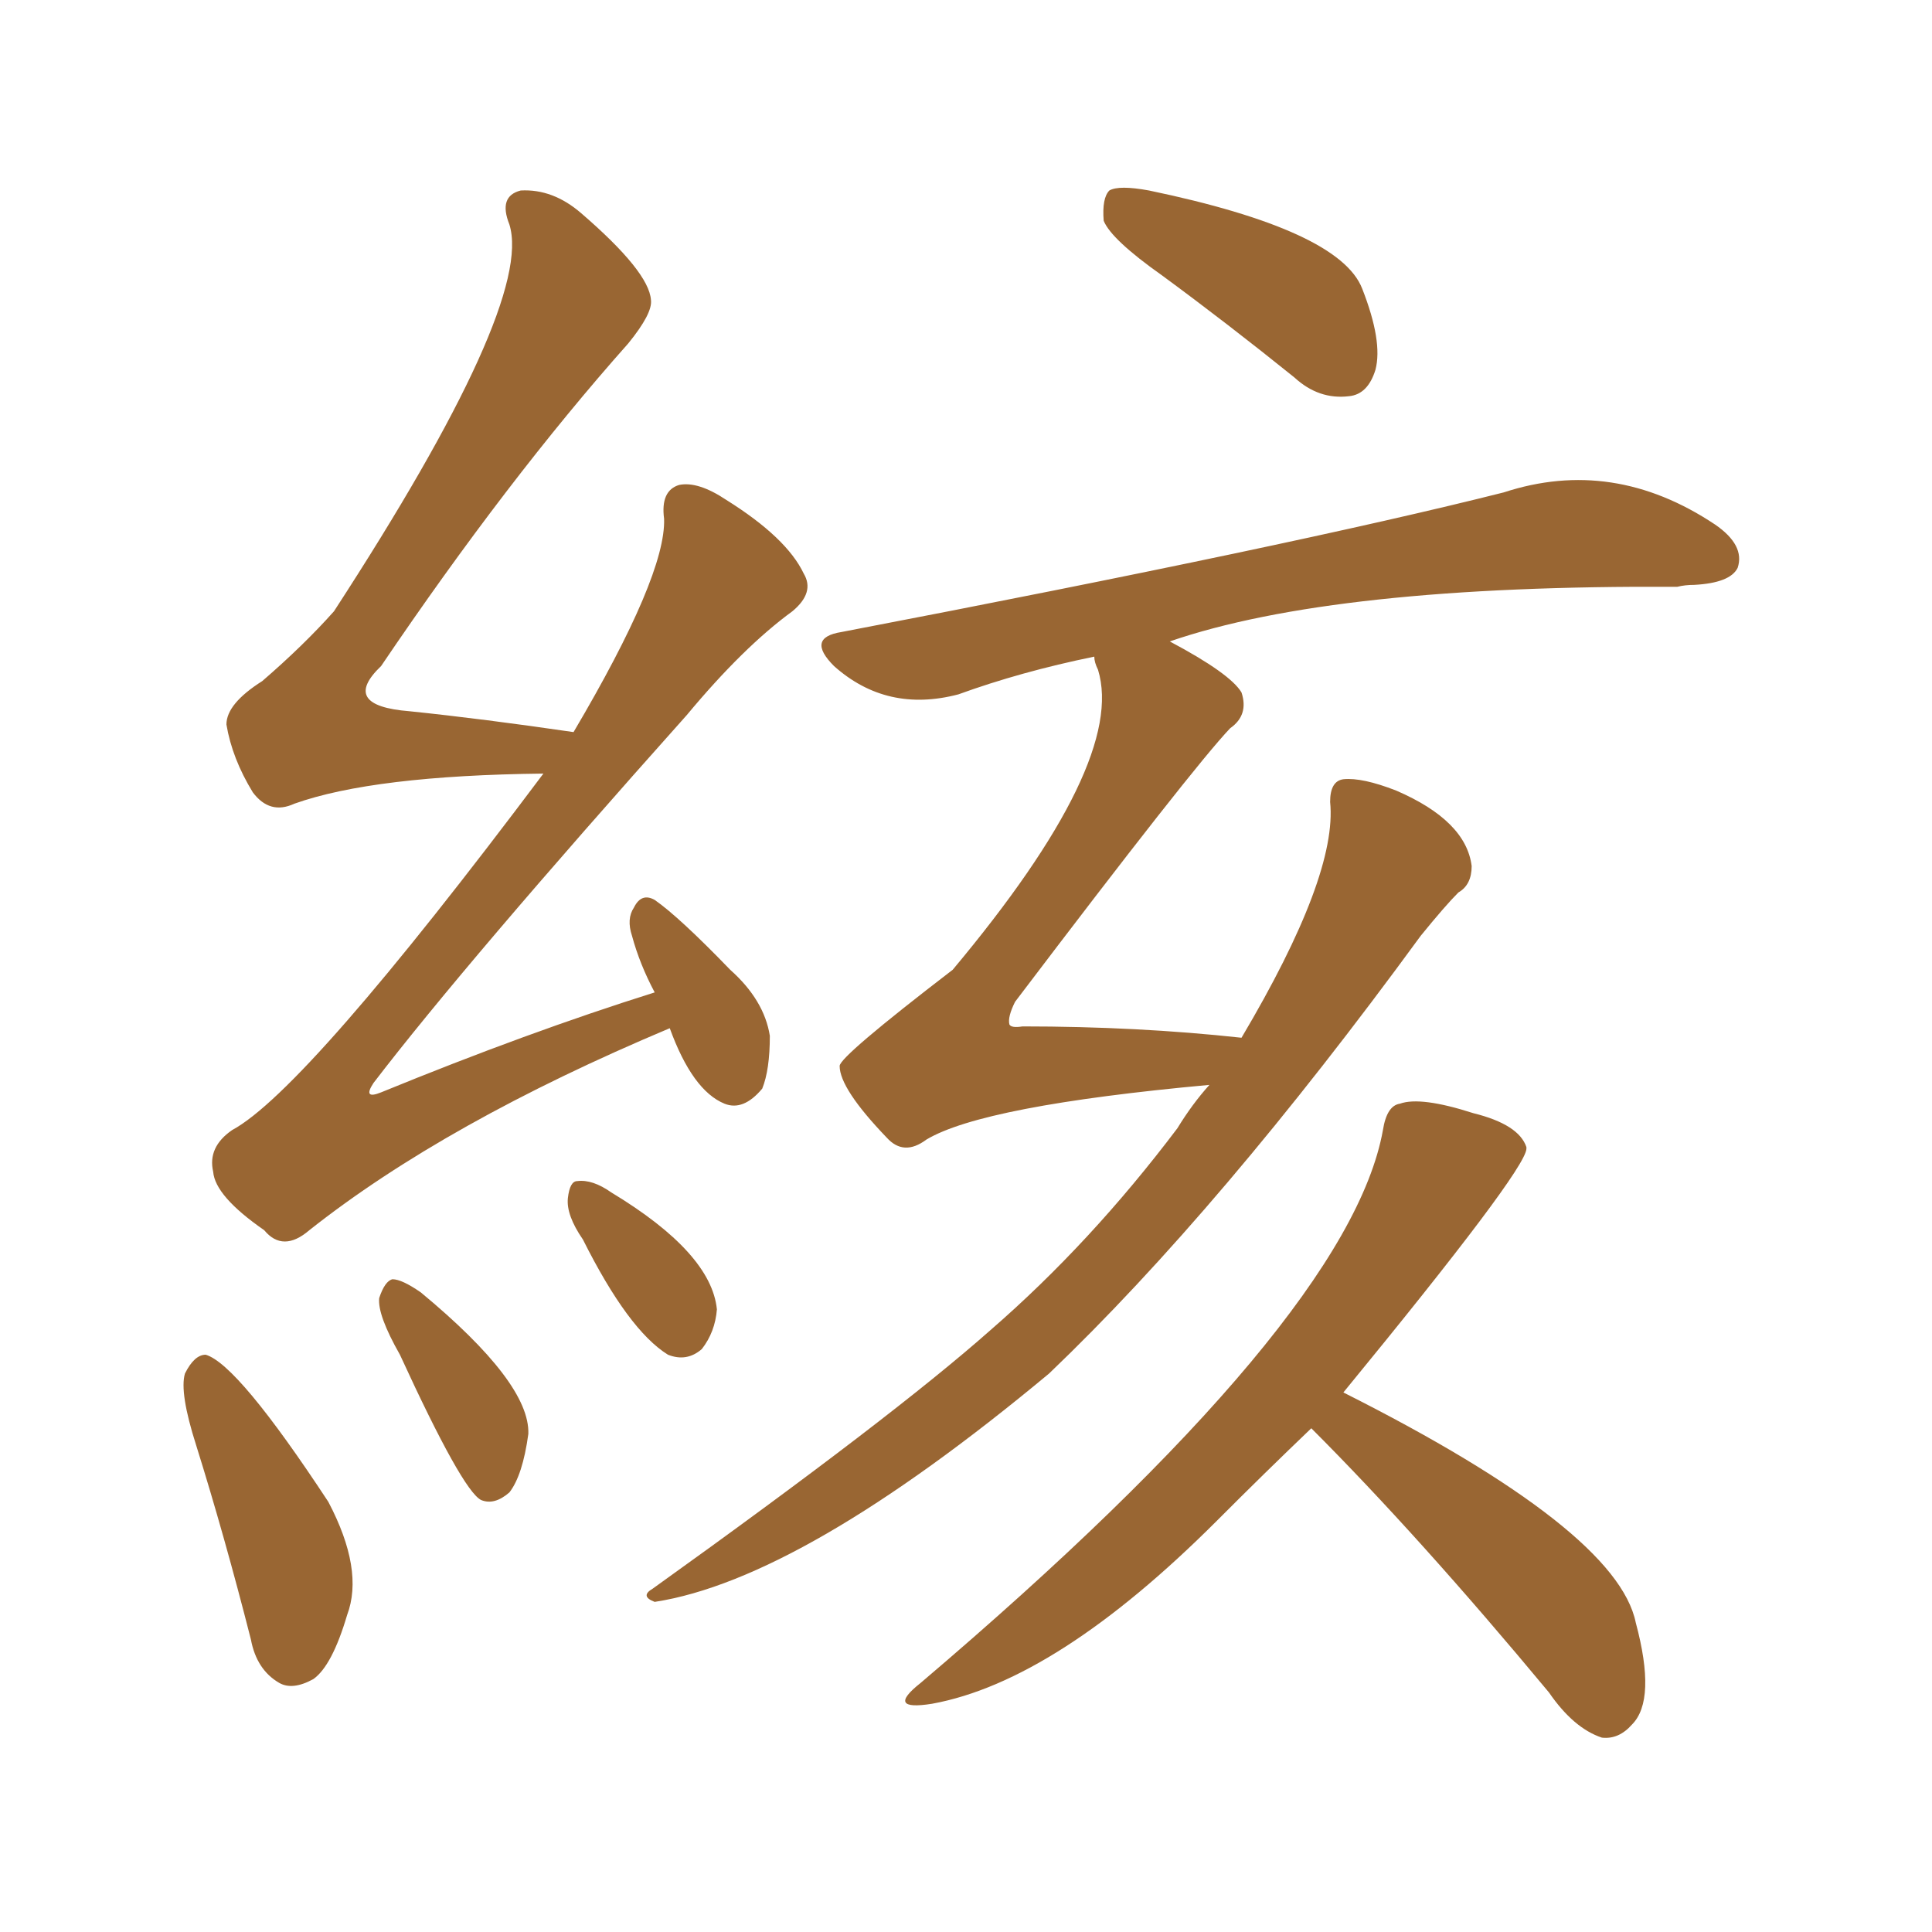 <svg xmlns="http://www.w3.org/2000/svg" xmlns:xlink="http://www.w3.org/1999/xlink" width="150" height="150"><path fill="#996633" padding="10" d="M90.82 49.80L90.82 49.80Q95.51 52.29 96.39 53.76L96.39 53.76Q96.97 55.52 95.51 56.54L95.51 56.54Q92.58 59.62 78.81 77.78L78.81 77.78Q78.22 78.96 78.37 79.54L78.37 79.54Q78.52 79.83 79.39 79.69L79.39 79.69Q88.33 79.69 96.39 80.57L96.39 80.57Q103.86 67.97 103.27 62.26L103.27 62.26Q103.27 60.64 104.30 60.50L104.30 60.50Q105.76 60.35 108.40 61.38L108.40 61.38Q113.82 63.72 114.26 67.24L114.26 67.24Q114.26 68.70 113.23 69.29L113.23 69.29Q112.21 70.31 110.30 72.66L110.30 72.66Q94.78 93.90 81.45 106.64L81.45 106.64Q62.26 122.61 50.83 124.37L50.83 124.37Q49.66 123.93 50.68 123.34L50.68 123.34Q69.29 110.01 76.90 103.27L76.90 103.27Q84.67 96.53 91.41 87.60L91.41 87.60Q92.58 85.69 93.90 84.23L93.90 84.23Q76.32 85.84 71.92 88.48L71.92 88.48Q70.17 89.79 68.85 88.33L68.85 88.33Q65.19 84.52 65.19 82.76L65.19 82.76Q65.19 82.03 73.97 75.29L73.97 75.29Q87.45 59.18 85.25 52.00L85.25 52.00Q84.96 51.42 84.96 50.98L84.96 50.98Q79.25 52.15 74.41 53.91L74.41 53.91Q68.85 55.37 64.75 51.71L64.75 51.71Q62.55 49.51 65.33 49.07L65.33 49.07Q100.49 42.33 116.75 38.23L116.75 38.23Q125.24 35.45 133.15 40.72L133.15 40.72Q135.50 42.33 134.91 44.09L134.91 44.09Q134.33 45.26 131.54 45.41L131.54 45.41Q130.81 45.41 130.22 45.56L130.22 45.56Q103.56 45.41 90.82 49.80ZM90.23 21.39L90.23 21.39Q86.28 18.60 85.69 17.14L85.69 17.14Q85.55 15.38 86.13 14.79L86.13 14.79Q86.87 14.36 89.21 14.79L89.21 14.79Q104.00 17.87 105.76 22.41L105.76 22.41Q107.37 26.51 106.79 28.71L106.79 28.71Q106.20 30.62 104.74 30.76L104.74 30.76Q102.39 31.05 100.49 29.30L100.49 29.30Q95.21 25.05 90.23 21.39ZM101.81 110.89L101.81 110.89Q98.14 114.40 94.48 118.07L94.48 118.07Q82.03 130.52 72.36 132.28L72.36 132.28Q68.70 132.86 71.48 130.66L71.48 130.66Q104.74 102.39 107.37 87.74L107.37 87.74Q107.67 85.84 108.69 85.69L108.69 85.69Q110.30 85.11 114.40 86.43L114.40 86.43Q117.92 87.30 118.51 89.06L118.51 89.06Q118.51 89.06 118.51 89.21L118.51 89.21Q118.36 90.97 104.30 108.11L104.30 108.11Q125.54 118.80 127.00 125.98L127.00 125.98Q128.61 131.98 126.71 133.89L126.71 133.89Q125.68 135.06 124.37 134.91L124.37 134.91Q122.17 134.18 120.26 131.40L120.26 131.40Q110.16 119.24 101.81 110.89ZM52.00 79.83L52.00 79.83Q34.57 87.16 24.02 95.51L24.02 95.51Q21.97 97.27 20.51 95.51L20.51 95.51Q16.70 92.87 16.55 90.97L16.55 90.97Q16.11 89.06 18.02 87.74L18.02 87.74Q23.73 84.67 42.19 60.06L42.19 60.06Q29.00 60.21 22.85 62.40L22.85 62.40Q20.95 63.28 19.63 61.52L19.63 61.52Q18.02 58.89 17.58 56.25L17.58 56.25Q17.58 54.64 20.36 52.88L20.36 52.88Q23.58 50.10 25.93 47.46L25.93 47.46Q41.46 23.58 39.55 17.43L39.55 17.43Q38.67 15.23 40.43 14.79L40.43 14.79Q42.92 14.65 45.12 16.55L45.12 16.55Q50.39 21.09 50.54 23.29L50.54 23.29Q50.68 24.32 48.78 26.66L48.78 26.66Q39.40 37.21 29.59 51.71L29.59 51.71Q26.37 54.79 31.79 55.22L31.79 55.22Q37.50 55.81 44.53 56.84L44.53 56.84Q51.71 44.68 51.56 40.28L51.56 40.28Q51.27 38.09 52.73 37.65L52.73 37.65Q54.20 37.35 56.40 38.82L56.40 38.82Q61.08 41.75 62.40 44.53L62.40 44.53Q63.28 46.00 61.52 47.46L61.52 47.46Q57.71 50.24 53.32 55.52L53.32 55.52Q36.18 74.71 29.00 84.08L29.00 84.08Q28.13 85.40 29.59 84.81L29.59 84.81Q41.02 80.13 50.83 77.05L50.83 77.05Q49.66 74.85 49.07 72.66L49.07 72.66Q48.63 71.34 49.22 70.46L49.22 70.46Q49.80 69.29 50.83 69.87L50.83 69.87Q52.73 71.19 56.69 75.29L56.69 75.29Q59.33 77.64 59.77 80.42L59.77 80.42Q59.77 83.06 59.18 84.52L59.18 84.52Q57.71 86.28 56.25 85.69L56.25 85.69Q53.76 84.67 52.00 79.83ZM15.23 112.21L15.23 112.21Q13.92 108.11 14.36 106.64L14.36 106.64Q15.09 105.18 15.97 105.18L15.97 105.18Q18.46 105.91 25.49 116.60L25.49 116.60Q28.27 121.88 26.95 125.39L26.95 125.39Q25.78 129.35 24.32 130.37L24.32 130.37Q22.71 131.25 21.68 130.66L21.68 130.66Q19.92 129.64 19.48 127.29L19.48 127.29Q17.43 119.24 15.23 112.21ZM31.05 105.18L31.05 105.18Q29.30 102.10 29.44 100.78L29.44 100.78Q29.88 99.46 30.47 99.32L30.47 99.32Q31.20 99.32 32.67 100.34L32.67 100.34Q41.16 107.37 41.02 111.33L41.02 111.33Q40.58 114.55 39.55 115.87L39.55 115.87Q38.38 116.89 37.35 116.46L37.35 116.46Q35.89 115.72 31.05 105.18ZM45.26 96.24L45.26 96.24L45.26 96.24Q43.95 94.34 44.09 93.02L44.09 93.02Q44.24 91.70 44.82 91.70L44.82 91.70Q46.00 91.55 47.46 92.58L47.46 92.58Q55.22 97.27 55.66 101.66L55.66 101.66Q55.52 103.42 54.49 104.74L54.49 104.74Q53.32 105.76 51.86 105.18L51.86 105.18Q48.78 103.27 45.26 96.24Z"/></svg>
